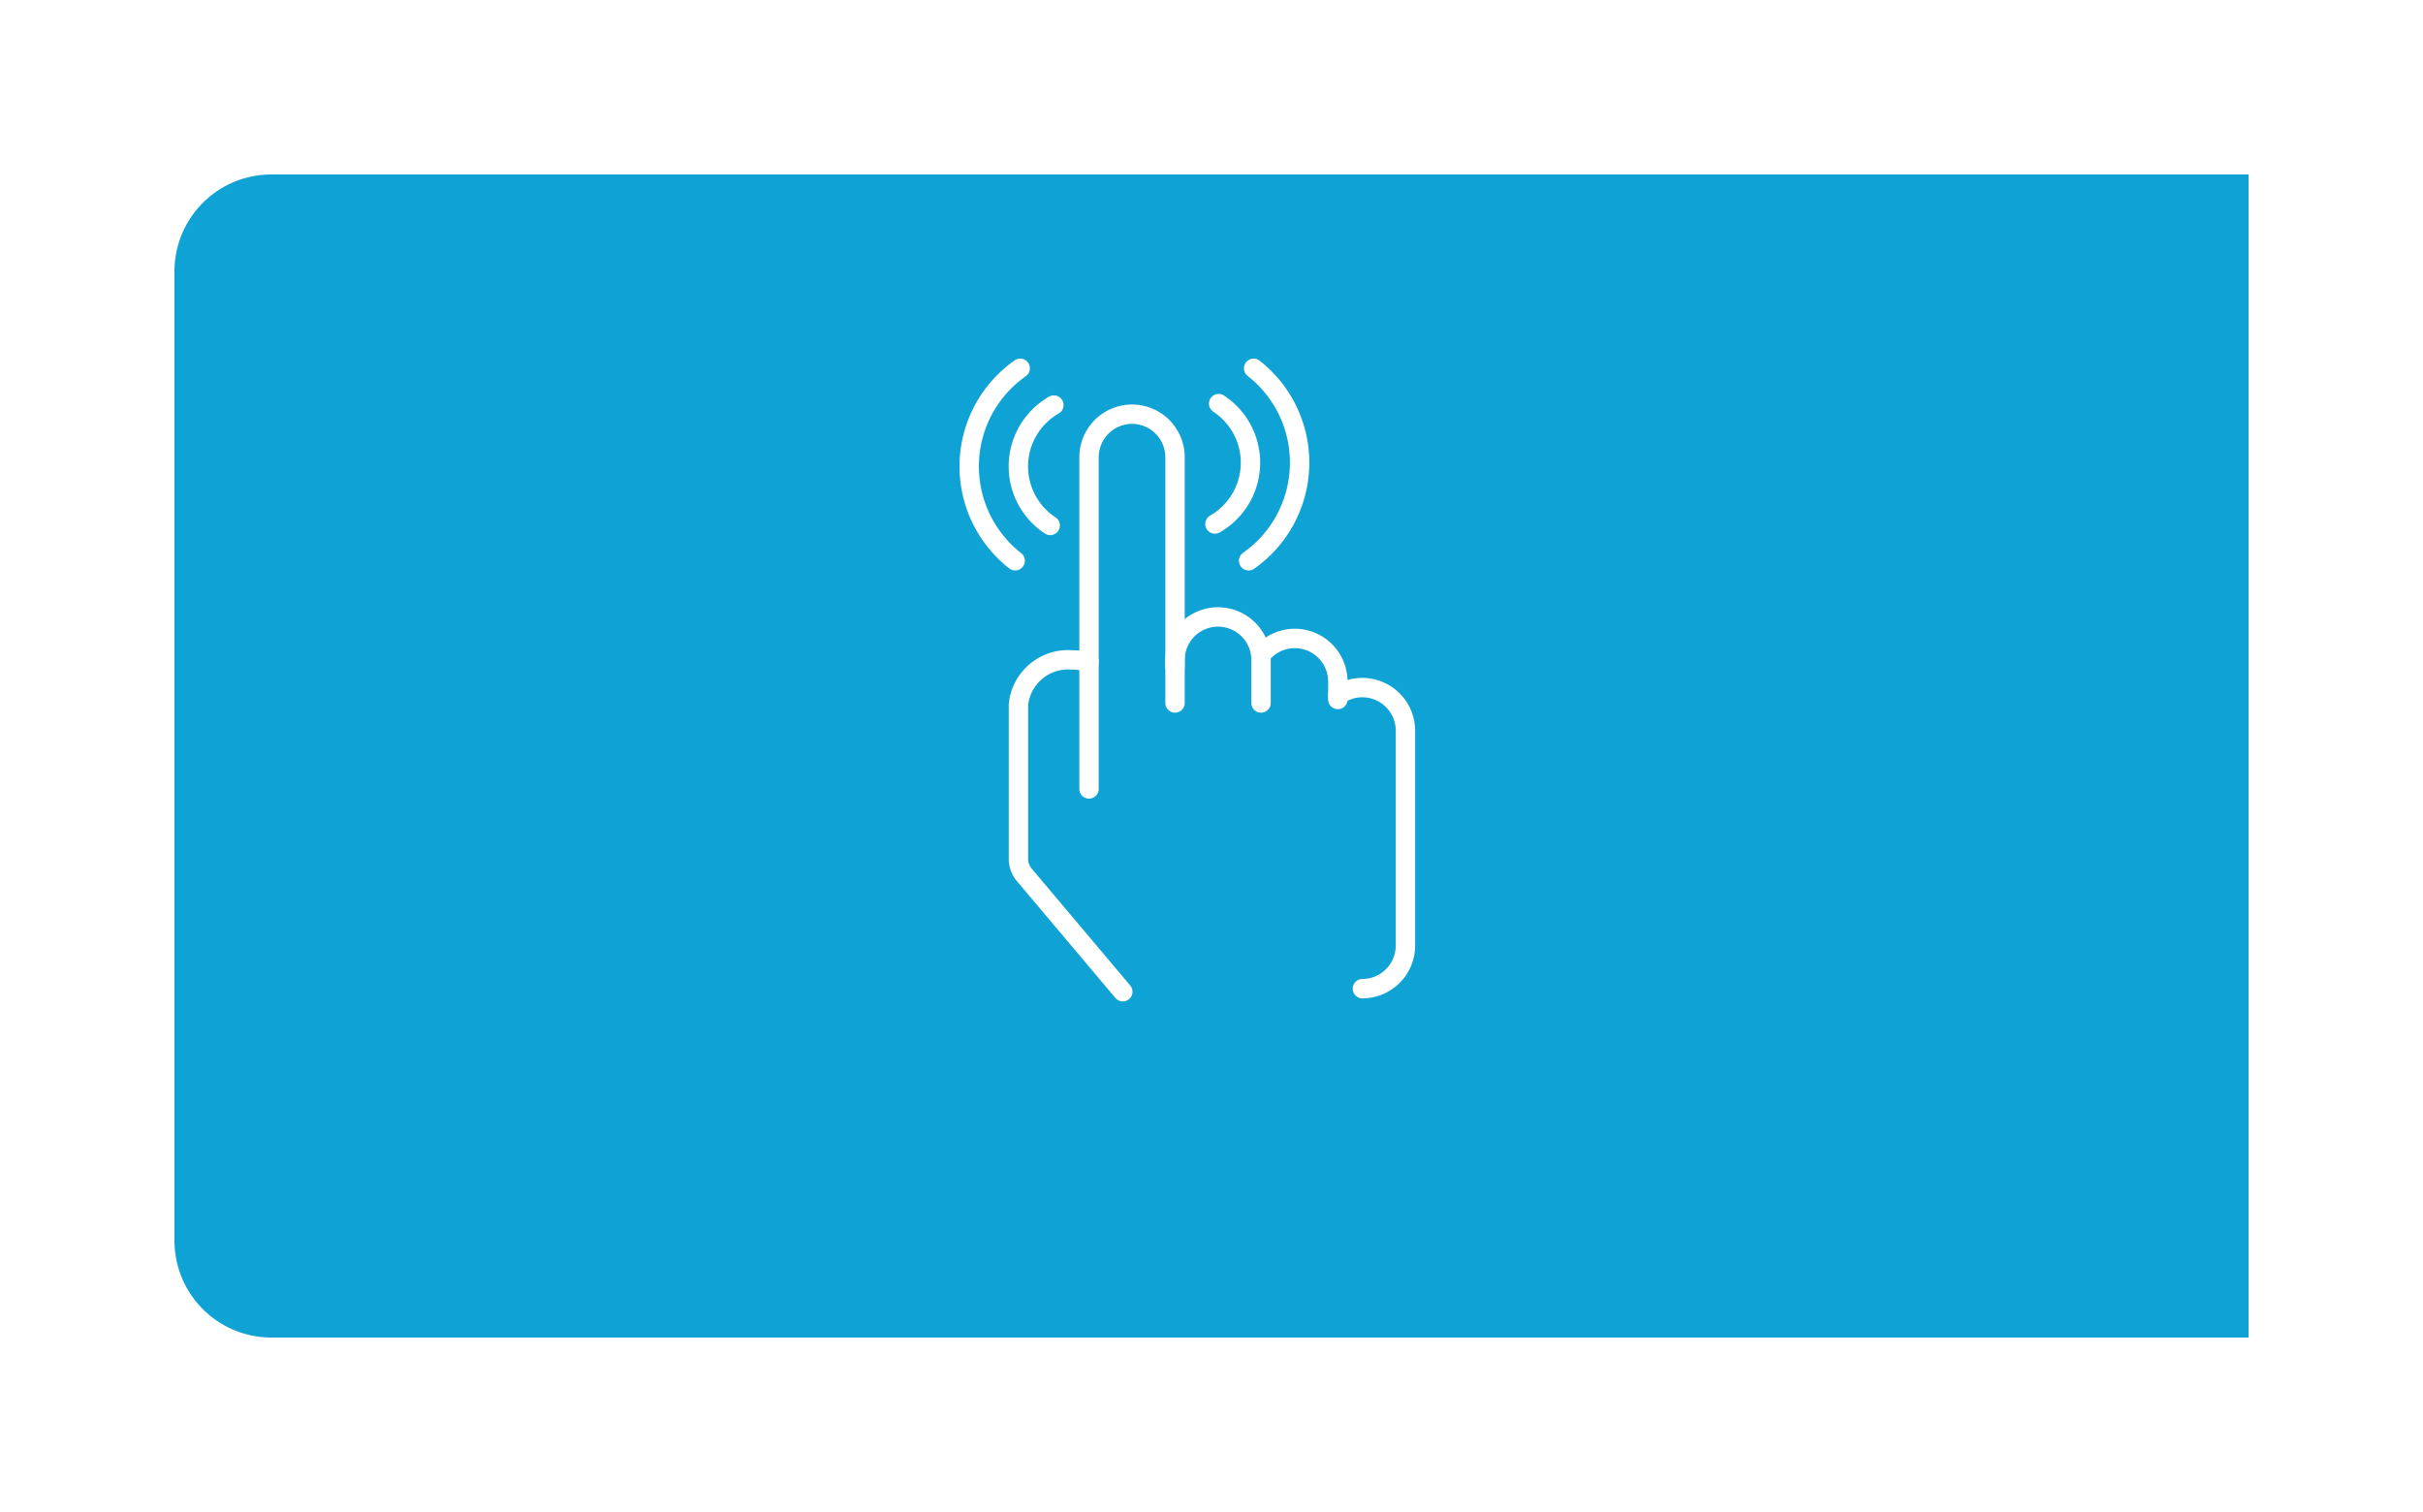<svg xmlns="http://www.w3.org/2000/svg" xmlns:xlink="http://www.w3.org/1999/xlink" width="125" height="78" viewBox="0 0 125 78">
  <defs>
    <filter id="Rectángulo_491" x="0" y="0" width="125" height="78" filterUnits="userSpaceOnUse">
      <feOffset dy="3" input="SourceAlpha"/>
      <feGaussianBlur stdDeviation="3" result="blur"/>
      <feFlood flood-opacity="0.161"/>
      <feComposite operator="in" in2="blur"/>
      <feComposite in="SourceGraphic"/>
    </filter>
  </defs>
  <g id="Grupo_536" data-name="Grupo 536" transform="translate(9 -631)">
    <g transform="matrix(1, 0, 0, 1, -9, 631)" filter="url(#Rectángulo_491)">
      <path id="Rectángulo_491-2" data-name="Rectángulo 491" d="M5,0H55a5,5,0,0,1,5,5V107a0,0,0,0,1,0,0H0a0,0,0,0,1,0,0V5A5,5,0,0,1,5,0Z" transform="translate(9 66) rotate(-90)" fill="#0fa2d5"/>
    </g>
    <g id="ICO_EN_UN_CLICK" data-name="ICO EN UN CLICK" transform="translate(41 650)">
      <g id="cesce_EN_UN_CLICK" data-name="cesce EN UN CLICK" transform="translate(-934 -1174)">
        <g id="Grupo_166" data-name="Grupo 166" transform="translate(585.5 466.465)">
          <path id="Trazado_349" data-name="Trazado 349" d="M368,734.334V717.219A2.225,2.225,0,0,1,370.219,715h0a2.225,2.225,0,0,1,2.219,2.219V728" transform="translate(-13.319 -5.099)" fill="none" stroke="#fff" stroke-linecap="round" stroke-width="1"/>
          <path id="Trazado_350" data-name="Trazado 350" d="M382,752.437v-2.219A2.225,2.225,0,0,1,384.219,748h0a2.225,2.225,0,0,1,2.219,2.219v2.219" transform="translate(-22.882 -27.639)" fill="none" stroke="#fff" stroke-linecap="round" stroke-width="1"/>
          <path id="Trazado_351" data-name="Trazado 351" d="M396.556,752.152a2.213,2.213,0,0,1,1.567-.652h0a2.225,2.225,0,0,1,2.219,2.219v.931" transform="translate(-32.824 -30.03)" fill="none" stroke="#fff" stroke-linecap="round" stroke-width="1"/>
          <path id="Trazado_352" data-name="Trazado 352" d="M408.5,759.9a2.2,2.2,0,0,1,1.268-.4h0a2.225,2.225,0,0,1,2.219,2.219v11.094a2.225,2.225,0,0,1-2.219,2.219h0" transform="translate(-40.982 -35.494)" fill="none" stroke="#fff" stroke-linecap="round" stroke-width="1"/>
          <path id="Trazado_353" data-name="Trazado 353" d="M361.888,772.116l-5.084-6.031a1.291,1.291,0,0,1-.3-.832v-7.961A2.575,2.575,0,0,1,359.273,755h0a3.277,3.277,0,0,1,.872.117" transform="translate(-5.464 -32.421)" fill="none" stroke="#fff" stroke-linecap="round" stroke-width="1"/>
          <path id="Trazado_354" data-name="Trazado 354" d="M358.142,719.728a3.646,3.646,0,0,1,.191-6.209" transform="translate(-5.464 -4.087)" fill="none" stroke="#fff" stroke-linecap="round" stroke-width="1"/>
          <path id="Trazado_355" data-name="Trazado 355" d="M350.871,717.463a6.182,6.182,0,0,1,.26-9.928" transform="translate(0 0)" fill="none" stroke="#fff" stroke-linecap="round" stroke-width="1"/>
          <path id="Trazado_356" data-name="Trazado 356" d="M388.691,713.283a3.646,3.646,0,0,1-.191,6.209" transform="translate(-27.322 -3.926)" fill="none" stroke="#fff" stroke-linecap="round" stroke-width="1"/>
          <path id="Trazado_357" data-name="Trazado 357" d="M394.243,707.535a6.182,6.182,0,0,1-.259,9.928" transform="translate(-31.068 0)" fill="none" stroke="#fff" stroke-linecap="round" stroke-width="1"/>
        </g>
      </g>
    </g>
  </g>
</svg>
